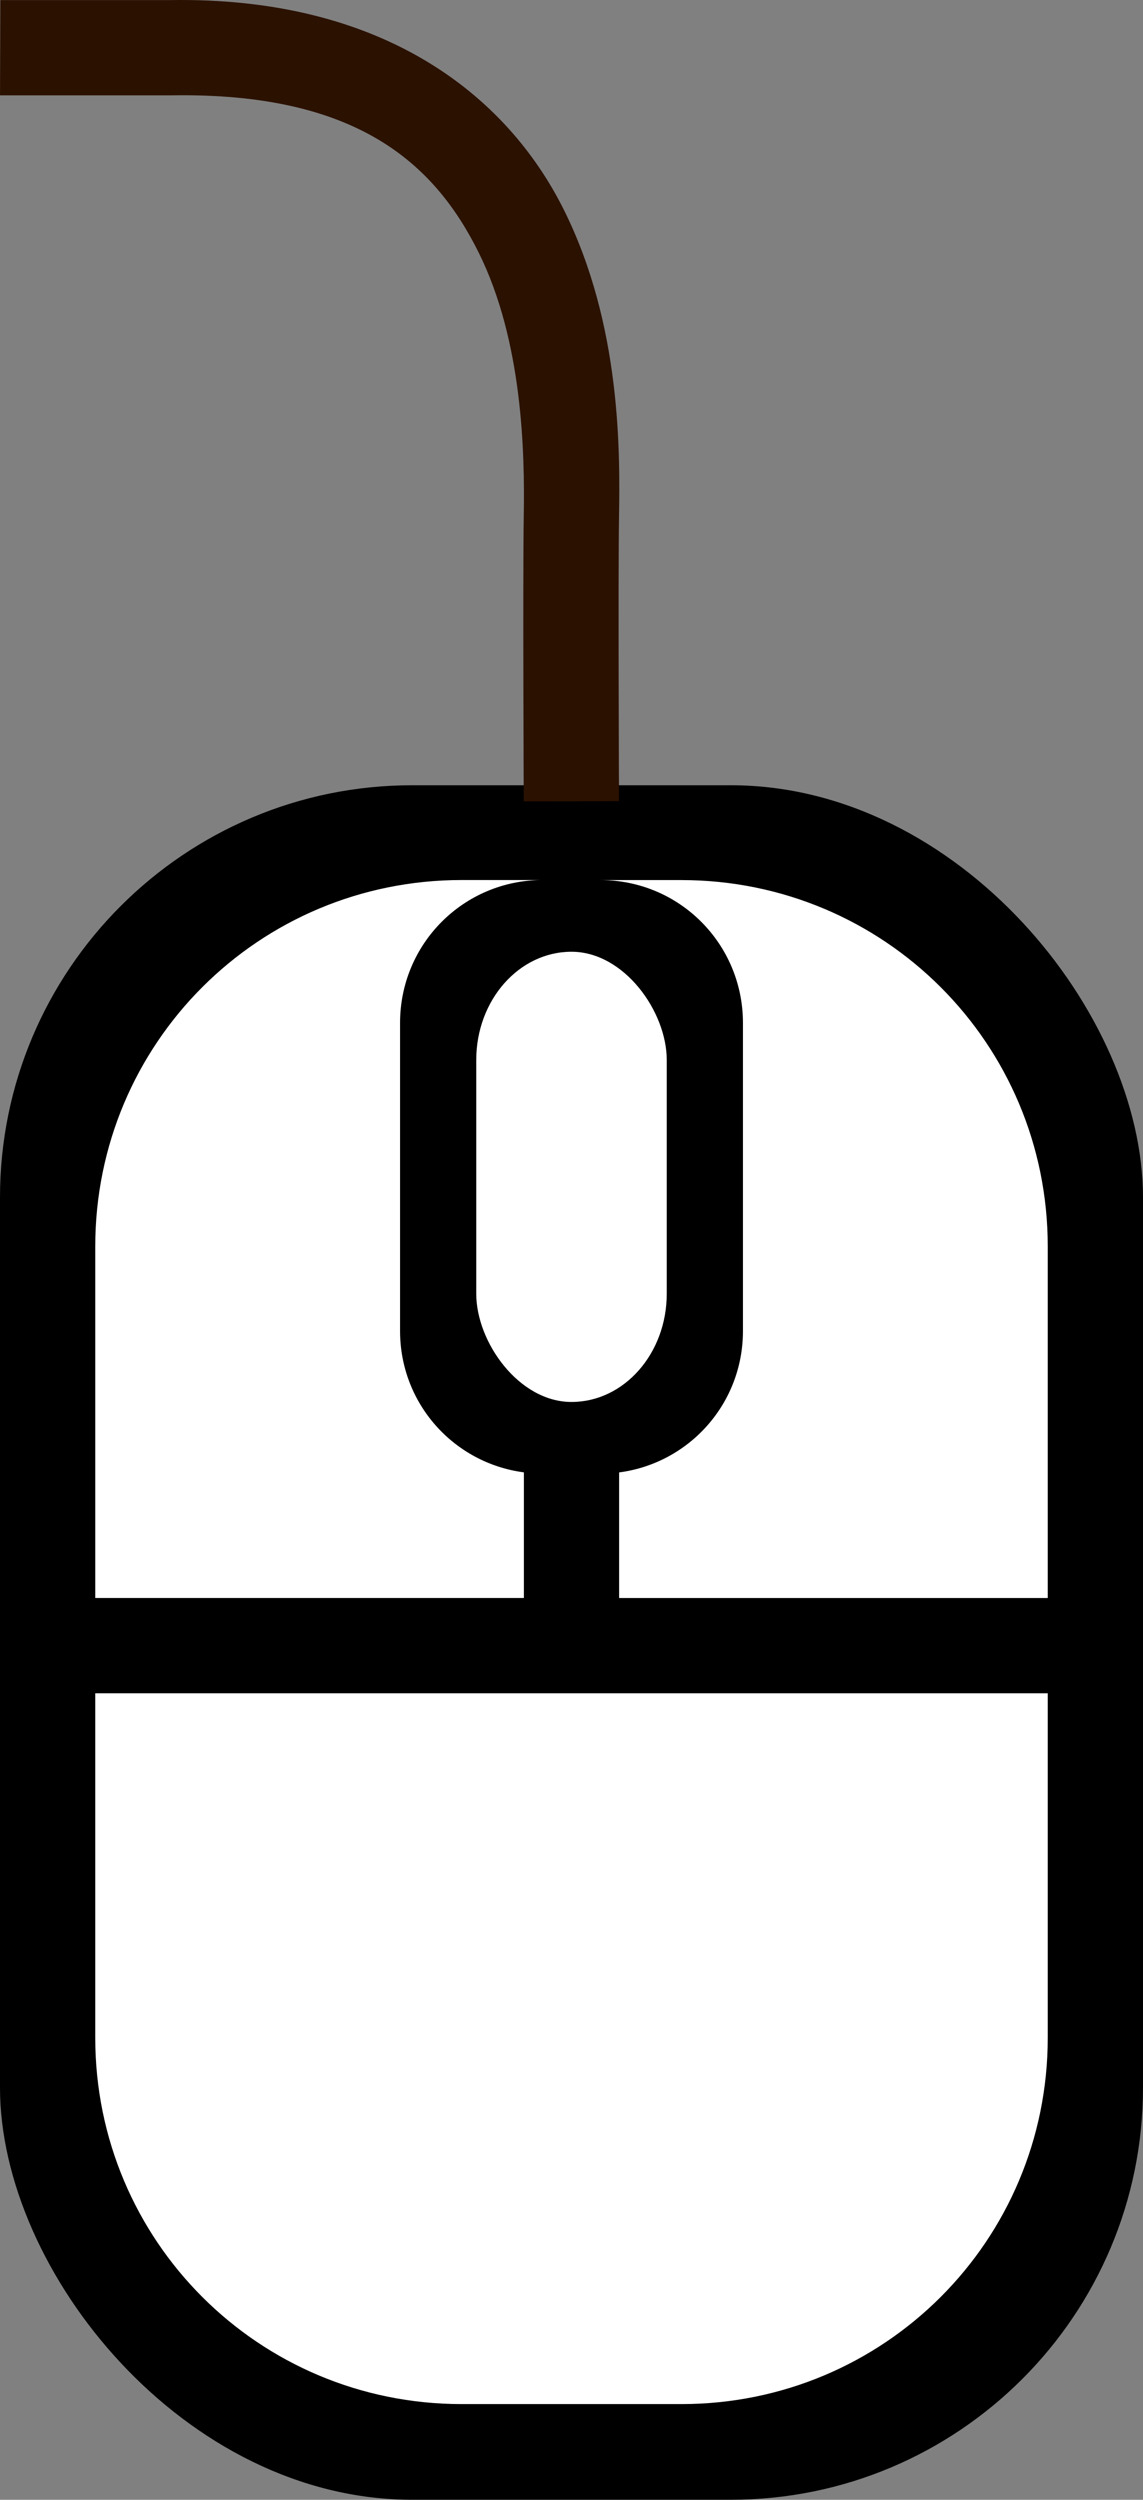 <?xml version="1.0" encoding="UTF-8"?>
<svg version="1.1" viewBox="0 0 120 262.44" xmlns="http://www.w3.org/2000/svg" xmlns:xlink="http://www.w3.org/1999/xlink">
<rect x="0" y="0" width="120" height="262.44" fill="#808080" stroke="none"/>
<g transform="translate(-581.58 -204.19)">
<rect x="581.58" y="286.63" width="120" height="180" ry="43.279"/>
<path d="m630.05 296.58c-21.312 0-38.469 17.156-38.469 38.469v36.906h45v-13.188c-7.355-0.965-13-7.217-13-14.844v-32.344c0-8.3 6.669-15 14.969-15h-8.5z" fill="#fff"/>
<path d="m591.58 381.96v36.156c0 21.312 17.156 38.469 38.469 38.469h23.062c21.312 0 38.469-17.156 38.469-38.469v-36.156h-100z" fill="#fff"/>
<path d="m691.58 371.96v-36.906c0-21.312-17.156-38.469-38.469-38.469h-8.5c8.3 0 14.969 6.7 14.969 15v32.344c0 7.627-5.645 13.878-13 14.844v13.188h45z" fill="#fff"/>
<rect x="631.58" y="304.11" width="20" height="47.266" ry="11.365" fill="#fff"/>
<path d="m599.38 204.2c22.379-0.383 35.394 9.949 41.406 22.031s5.897 25.391 5.781 32.375c-0.095 5.694 0 29.688 0 29.688l-10 0.031s-0.104-23.659 0-29.906c0.112-6.717-0.107-18.419-4.75-27.75-4.643-9.331-12.795-16.802-32.281-16.469h-17.954l0.035-10z" color="#000000" fill="#2b1100" style="block-progression:tb;text-indent:0;text-transform:none"/>
</g>
</svg>
